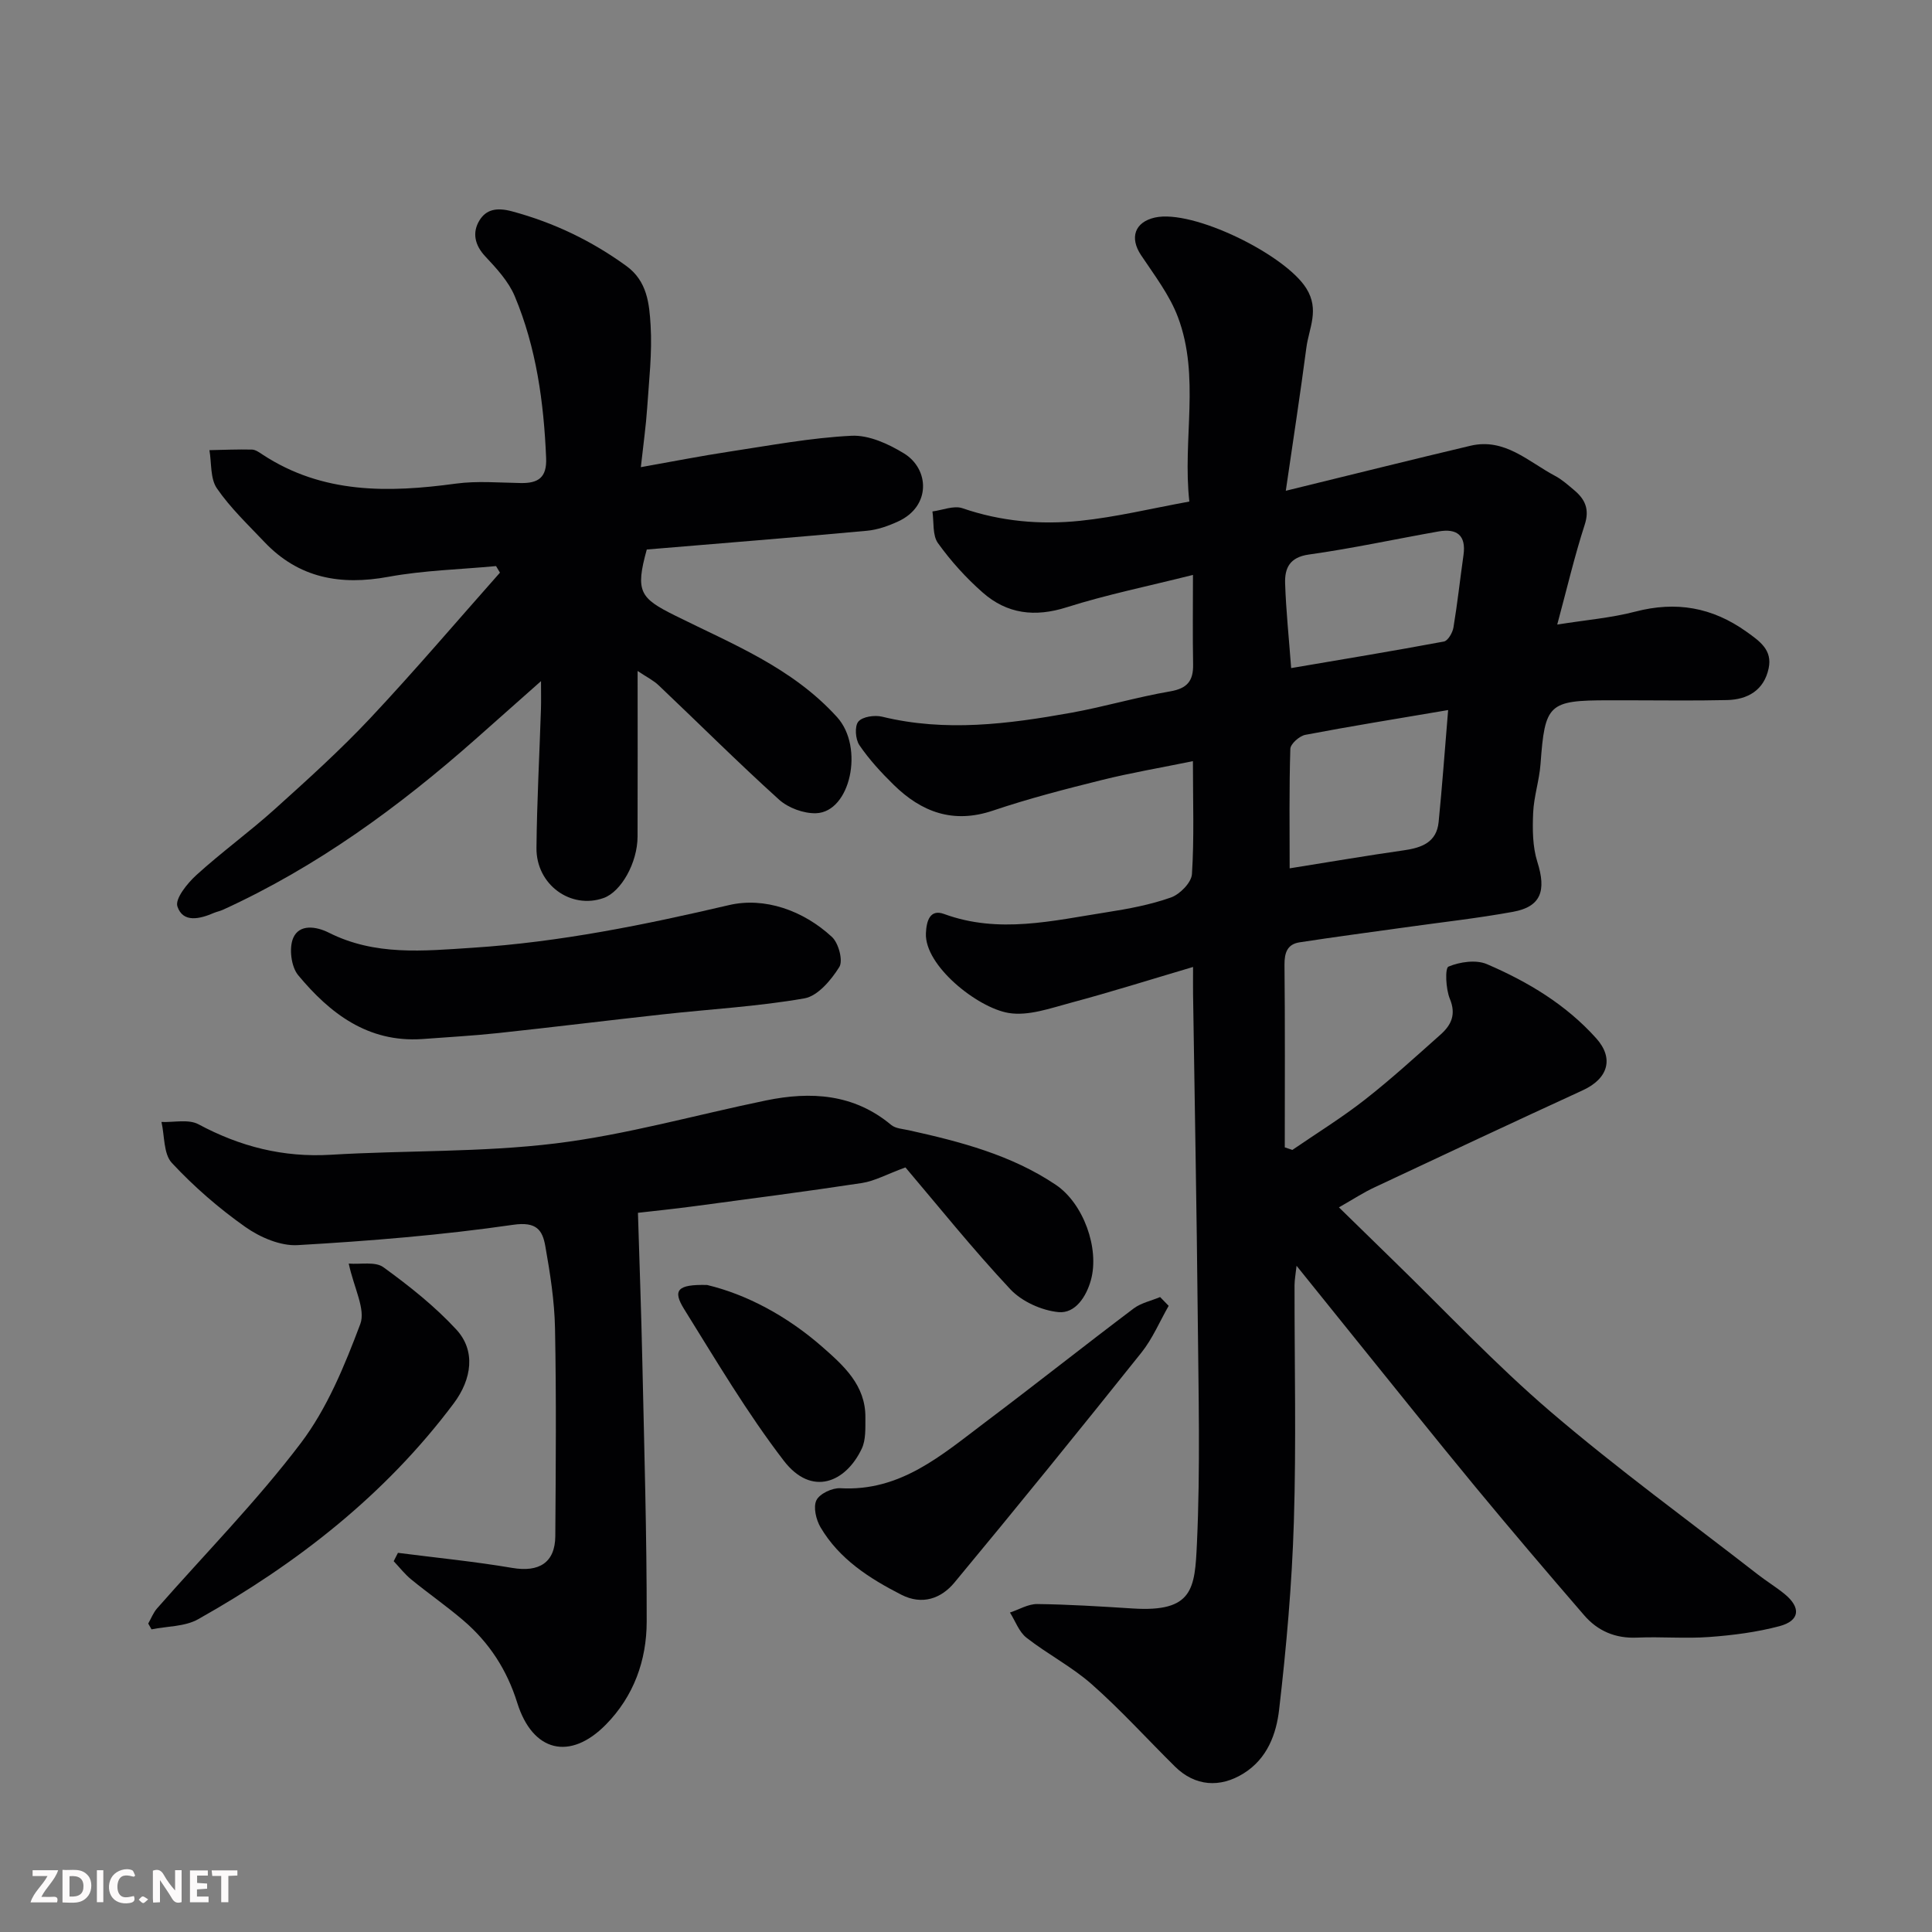 <svg enable-background="new 0 0 400 400" viewBox="0 0 400 400" xmlns="http://www.w3.org/2000/svg"><rect x="0" y="0" width="400" height="400" fill="#808080" stroke="none"/><path d="m277.21 249.97c3.95 3.86 7.48 7.32 11.03 10.77 10.9 10.58 21.32 21.72 32.83 31.57 13.79 11.8 28.53 22.51 42.87 33.67 1.8 1.4 3.77 2.6 5.54 4.04 3.44 2.82 3.18 5.53-1.06 6.66-4.7 1.25-9.63 1.88-14.5 2.24-4.97.37-10-.09-14.99.13-4.48.2-8.14-1.37-10.95-4.63-7.63-8.83-15.2-17.72-22.64-26.72-8.45-10.24-16.73-20.62-25.08-30.95-3.81-4.71-7.6-9.43-11.82-14.68-.18 1.65-.41 2.84-.42 4.02-.02 16.33.37 32.68-.14 48.99-.4 12.98-1.55 25.96-3.05 38.87-.58 5.02-2.41 10.12-7.33 13.2-4.91 3.07-10.09 2.69-14.23-1.4-5.74-5.67-11.17-11.68-17.2-17.01-4.13-3.66-9.18-6.25-13.55-9.67-1.55-1.21-2.3-3.45-3.42-5.21 1.88-.62 3.77-1.78 5.64-1.76 6.6.08 13.21.5 19.8.92 12.48.79 12.84-4.08 13.27-13.44.72-15.63.32-31.32.17-46.99-.22-22.27-.64-44.54-.97-66.8-.02-1.47 0-2.95 0-5.59-8.89 2.63-17.04 5.2-25.3 7.41-4.23 1.13-8.83 2.8-12.91 2.11-6.46-1.09-17.39-9.79-17.1-16.49.11-2.58.85-5.07 3.76-4 11.34 4.16 22.5 1.38 33.69-.36 4.49-.7 9.03-1.55 13.29-3.06 1.85-.66 4.23-3.08 4.34-4.84.48-7.44.2-14.94.2-23.38-6.64 1.36-12.82 2.4-18.88 3.91-7.57 1.88-15.15 3.84-22.53 6.33-8.21 2.77-14.77.32-20.55-5.35-2.58-2.53-5.07-5.23-7.09-8.2-.83-1.21-1.02-3.92-.22-4.88.86-1.03 3.37-1.39 4.91-1.02 13.15 3.21 26.17 1.52 39.15-.81 6.88-1.24 13.62-3.25 20.51-4.43 3.56-.61 4.8-2.2 4.74-5.58-.11-5.92-.03-11.84-.03-18.53-9.34 2.35-17.88 4.08-26.14 6.7-6.6 2.1-12.36 1.38-17.39-3.05-3.45-3.03-6.6-6.52-9.27-10.24-1.16-1.62-.81-4.33-1.14-6.55 2.08-.27 4.43-1.28 6.21-.67 7.96 2.74 16.15 3.46 24.35 2.61 7.41-.76 14.72-2.55 22.63-3.99-1.44-12.92 2.28-25.84-2.36-38.18-1.73-4.6-4.89-8.7-7.65-12.85-2.38-3.58-1.32-6.82 2.88-7.77 7.85-1.76 26.95 7.65 31.34 14.65 2.8 4.45.55 8.25.02 12.29-1.25 9.53-2.72 19.04-4.26 29.63 13.64-3.34 25.91-6.4 38.22-9.32 7.1-1.68 11.99 3.3 17.52 6.23 1.43.75 2.67 1.88 3.93 2.93 2.28 1.9 3.27 3.96 2.21 7.21-2.09 6.45-3.64 13.08-5.68 20.65 5.99-.96 11.19-1.38 16.16-2.68 8.44-2.2 15.92-.91 23.02 4.16 2.79 1.99 5.39 3.8 4.59 7.58-.95 4.51-4.3 6.47-8.62 6.57-6.83.16-13.67.05-20.5.05-1.33 0-2.67 0-4 0-12.49 0-13.2.75-14.11 13.18-.25 3.41-1.39 6.76-1.53 10.16-.14 3.37-.13 6.95.87 10.11 1.89 5.96.78 9.28-5.03 10.34-7.4 1.35-14.89 2.17-22.34 3.22-7.29 1.02-14.59 1.98-21.86 3.1-2.54.39-3.14 2.15-3.12 4.66.13 12.59.06 25.19.06 37.79.52.18 1.05.35 1.57.53 5.01-3.44 10.2-6.64 14.97-10.37 5.44-4.25 10.56-8.93 15.73-13.53 2.2-1.96 3.25-4.15 1.9-7.4-.84-2.03-1.03-6.35-.27-6.66 2.36-.98 5.71-1.47 7.96-.5 8.47 3.64 16.36 8.36 22.63 15.36 3.69 4.12 2.49 8.32-2.79 10.75-14.39 6.61-28.73 13.33-43.06 20.07-2.32 1.07-4.47 2.49-7.43 4.17zm22.61-102.96c-10.99 1.87-20.3 3.36-29.56 5.13-1.22.23-3.08 1.87-3.11 2.91-.26 8.23-.14 16.48-.14 24.73 8.28-1.32 15.98-2.64 23.7-3.74 3.67-.53 6.72-1.66 7.14-5.83.72-7.2 1.24-14.42 1.97-23.2zm-32.5-8.69c10.82-1.84 21.25-3.56 31.63-5.5.83-.16 1.79-1.82 1.97-2.9.83-4.98 1.37-10 2.08-15 .58-4.12-1.39-5.55-5.16-4.89-8.95 1.58-17.85 3.52-26.85 4.78-4.01.56-5.02 2.84-4.92 5.97.18 5.56.77 11.11 1.25 17.54z" fill="#010103"/><path d="m102.7 117.2c-7.43.7-14.96.88-22.27 2.22-9.94 1.83-18.58.29-25.69-7.21-3.41-3.6-7.06-7.06-9.84-11.11-1.39-2.03-1.08-5.23-1.54-7.9 2.94-.06 5.87-.19 8.81-.12.74.02 1.52.59 2.2 1.04 12.42 8.15 26.03 7.91 40 6.01 4.42-.6 8.99-.19 13.48-.12 3.6.05 5.39-1.13 5.22-5.19-.48-11.52-2.03-22.83-6.5-33.5-1.29-3.07-3.77-5.75-6.1-8.24-2.22-2.36-2.71-4.96-1.22-7.42 1.41-2.33 3.62-2.75 6.77-1.9 8.65 2.33 16.43 6.07 23.65 11.3 4.35 3.15 4.76 7.86 5.03 12.27.35 5.72-.34 11.51-.72 17.26-.24 3.57-.75 7.13-1.3 12.13 6.65-1.18 12.48-2.33 18.35-3.22 8.4-1.27 16.81-2.86 25.26-3.28 3.59-.18 7.66 1.68 10.88 3.66 5.25 3.22 5.63 10.92-1.2 14.07-2.04.94-4.28 1.74-6.49 1.94-15.23 1.4-30.47 2.62-45.57 3.88-2.42 8.73-1.41 10.06 5.85 13.67 11.83 5.9 24.24 10.75 33.56 21.05 5.63 6.22 2.77 19.64-4.37 19.88-2.55.08-5.76-1.1-7.66-2.82-8.49-7.67-16.6-15.77-24.91-23.65-1.1-1.05-2.54-1.75-4.37-2.98 0 12 .03 23.15-.01 34.29-.02 5.43-3.4 11.42-7.02 12.71-6.79 2.42-13.98-2.75-13.91-10.35.09-9.6.62-19.2.93-28.8.05-1.65.01-3.3.01-5.75-4.87 4.31-9.22 8.18-13.58 12.04-15.89 14.04-32.89 26.45-52.28 35.3-.59.27-1.24.39-1.84.64-2.9 1.25-6.42 2.15-7.58-1.33-.53-1.59 2.05-4.79 3.92-6.49 5.21-4.74 10.95-8.9 16.19-13.61 6.77-6.1 13.57-12.23 19.8-18.86 9.21-9.81 17.94-20.08 26.87-30.15-.27-.44-.54-.9-.81-1.36z" fill="#010103"/><path d="m187.46 241.7c-3.89 1.43-6.37 2.82-9 3.23-11.64 1.77-23.32 3.28-34.99 4.84-4.04.54-8.1.95-11.39 1.33.32 10.55.69 20.7.91 30.86.39 17.93.93 35.86.9 53.79-.01 7.98-2.65 15.41-8.45 21.31-7.38 7.51-15.15 5.72-18.35-4.51-2.13-6.83-5.8-12.47-11.14-17.04-3.48-2.98-7.26-5.6-10.81-8.5-1.34-1.1-2.43-2.51-3.63-3.78.29-.58.59-1.15.88-1.73 7.89 1.01 15.83 1.79 23.67 3.12 5.53.94 8.87-1.07 8.91-6.59.1-14.33.22-28.66-.06-42.98-.11-5.7-1.01-11.43-2.01-17.06-.59-3.32-1.82-5.11-6.65-4.41-14.77 2.14-29.71 3.35-44.62 4.21-3.56.21-7.78-1.61-10.82-3.75-5.49-3.87-10.66-8.36-15.23-13.27-1.74-1.87-1.49-5.6-2.15-8.48 2.58.11 5.61-.62 7.66.48 8.63 4.63 17.55 6.9 27.4 6.31 15.52-.93 31.17-.47 46.56-2.35 14.65-1.8 29.01-5.9 43.52-8.89 9.32-1.92 18.2-1.39 25.95 5.07.89.74 2.37.82 3.61 1.09 10.68 2.36 21.25 5.11 30.46 11.3 5.71 3.84 9.09 13.15 7.27 19.73-.93 3.37-3.21 6.96-6.71 6.63-3.49-.34-7.59-2.19-9.98-4.74-7.86-8.4-15.06-17.39-21.71-25.22z" fill="#010103"/><path d="m87.34 215.13c-11.2.72-19.04-5.32-25.61-13.23-1.45-1.75-1.93-5.61-1.02-7.71 1.26-2.91 4.73-2.41 7.35-1.1 9.58 4.83 19.53 3.8 29.82 3.13 18.05-1.17 35.52-4.73 53.06-8.83 7.33-1.71 15.34 1.08 21.3 6.59 1.38 1.27 2.35 4.91 1.53 6.23-1.68 2.69-4.45 6-7.22 6.49-9.66 1.69-19.52 2.23-29.29 3.31-11.39 1.25-22.77 2.66-34.16 3.88-5.23.56-10.5.84-15.76 1.24z" fill="#010103"/><path d="m30.69 336.14c.6-1.05 1.04-2.24 1.82-3.13 9.98-11.37 20.66-22.21 29.77-34.23 5.47-7.22 9.08-16.07 12.31-24.64 1.15-3.05-1.3-7.45-2.39-12.53 2.45.2 5.49-.47 7.17.75 5.35 3.88 10.63 8.06 15.1 12.9 4.05 4.38 3.24 10.26-.54 15.31-14.21 18.97-32.46 33.17-52.92 44.68-2.74 1.54-6.4 1.43-9.64 2.09-.22-.4-.45-.8-.68-1.2z" fill="#010103"/><path d="m241.96 270.36c-1.86 3.25-3.34 6.8-5.64 9.68-12.77 15.98-25.65 31.88-38.72 47.62-2.72 3.28-6.65 4.74-11.01 2.5-6.63-3.39-12.83-7.37-16.71-13.95-.92-1.57-1.54-4.18-.85-5.6.67-1.36 3.27-2.58 4.95-2.49 12.46.72 21.04-6.91 29.99-13.65 10.31-7.76 20.42-15.78 30.72-23.55 1.55-1.17 3.65-1.6 5.5-2.38.59.62 1.18 1.22 1.77 1.82z" fill="#010103"/><path d="m146.39 266.04c8.13 1.93 16.55 6.41 23.85 12.81 4.41 3.87 8.99 7.94 8.93 14.62-.02 2.18.13 4.61-.76 6.48-3.3 6.96-10.35 10.01-16.14 2.47-7.6-9.9-14-20.74-20.62-31.37-2.45-3.93-1.42-5.16 4.74-5.01z" fill="#010103"/><g fill="#fcfafa"><path d="m37.59 393.81c-.92.31-1.52.05-2-.78-.7-1.2-1.52-2.34-2.47-3.78v4.59c-.55.03-.95.05-1.41.07-.03-.37-.06-.64-.06-.91 0-1.91 0-3.81 0-5.7 1.13-.41 1.77-.03 2.29.91.62 1.11 1.38 2.14 2.31 3.19v-4.2h1.35v6.61z"/><path d="m12.94 393.88v-6.75c1.9.19 3.93-.54 5.37 1.29.8 1.01.78 2.88.03 3.97-1.37 1.97-3.4 1.51-5.4 1.49m1.45-1.22c2.04.12 2.92-.58 2.89-2.21-.03-1.51-.98-2.19-2.89-2z"/><path d="m11.81 393.87h-5.49c.68-2.18 2.47-3.48 3.51-5.45h-3.08v-1.21h5.29c-.71 2.13-2.44 3.48-3.47 5.51.86 0 1.63.04 2.39-.01.79-.05 1.14.21.85 1.16"/><path d="m39.33 393.86v-6.61h3.7v1.07h-2.22v1.52c.68.04 1.34.09 2.07.13v1.07c-.72.05-1.38.09-2.1.14v1.48h2.4v1.19h-3.84z"/><path d="m27.71 388.56c-1.15-.3-2.46-.61-3.1.64-.37.73-.41 1.93-.06 2.67.63 1.35 1.99.93 3.17.68.35.94-.01 1.32-.93 1.46-1.62.25-3.05-.27-3.76-1.48-.73-1.24-.6-3.03.31-4.17.88-1.11 2.71-1.7 4-1.16.32.13.44.74.65 1.12-.1.08-.19.16-.28.24"/><path d="m49.15 387.24v1.07c-.59.02-1.17.05-1.87.08v5.44h-1.48v-5.44h-1.85c-.05-.4-.08-.73-.13-1.15z"/><path d="m20.06 387.21h1.33v6.62h-1.33z"/><path d="m30.68 393.25c-.49.38-.8.79-1.05.76-.32-.05-.6-.45-.9-.7.26-.24.51-.64.8-.67.29-.04.62.3 1.15.61"/></g></svg>